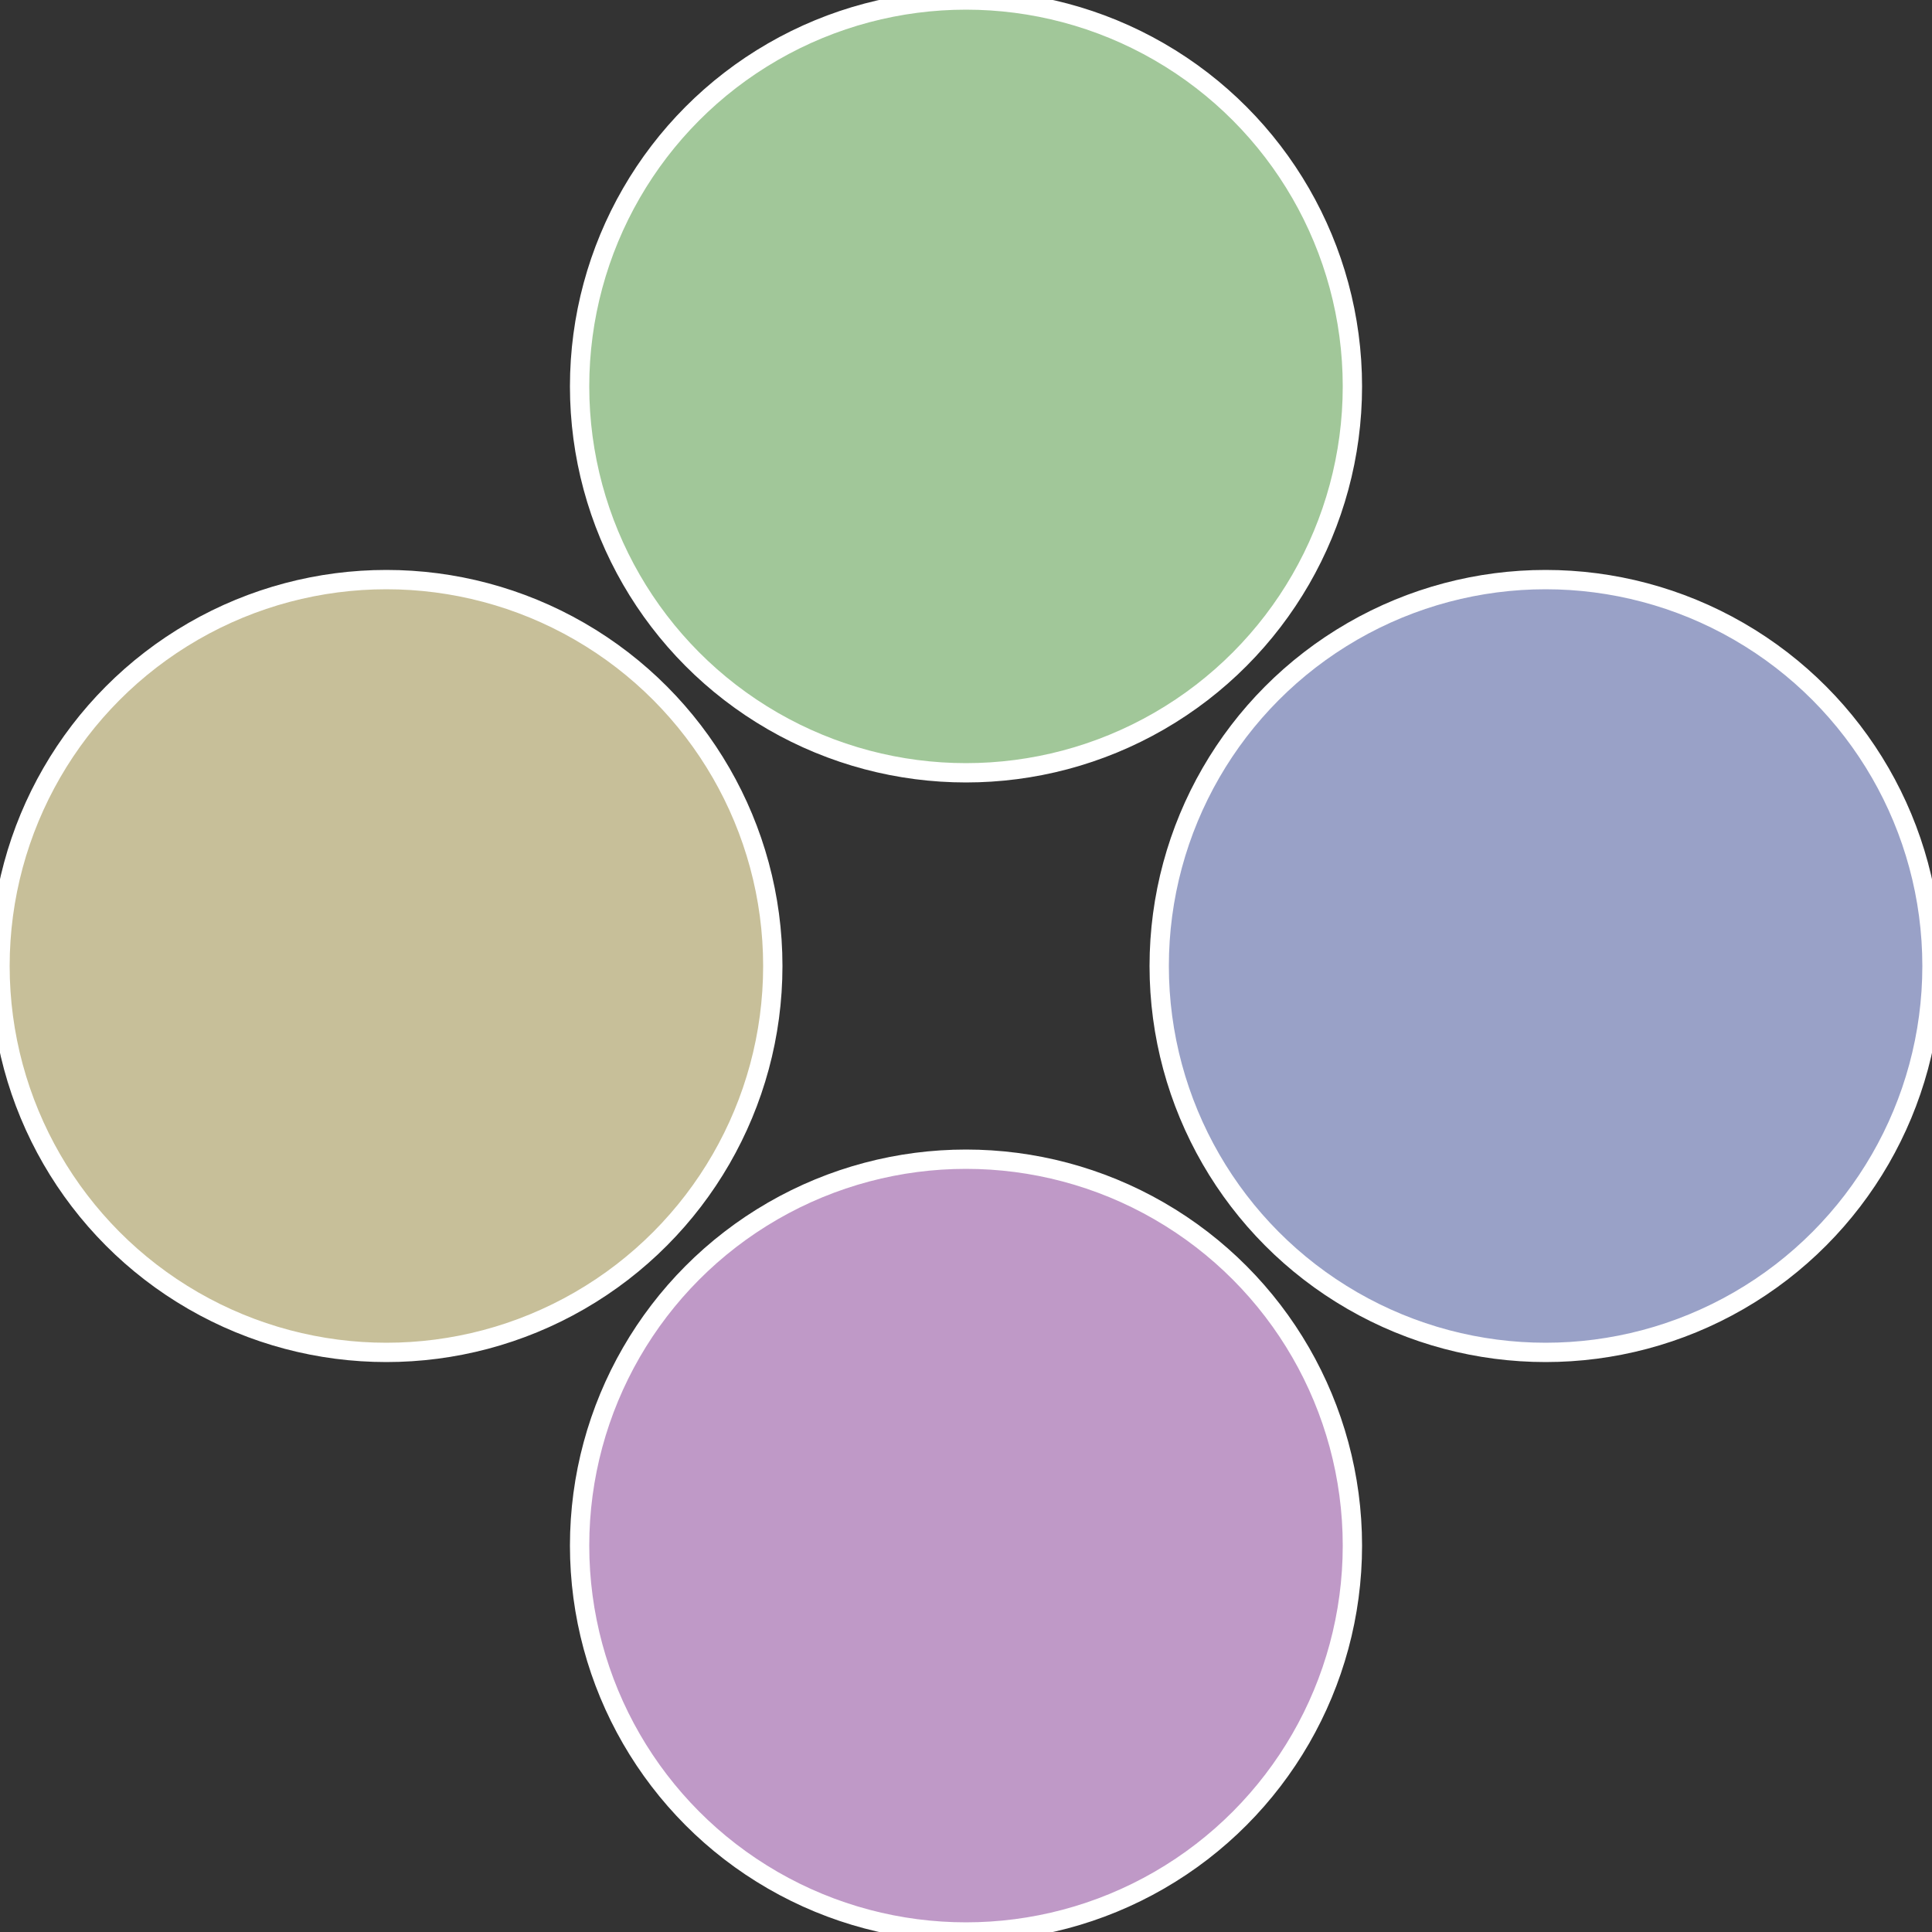 <?xml version="1.0" standalone="no"?>
<svg width="500" height="500" viewBox="-1 -1 2 2" xmlns="http://www.w3.org/2000/svg">
 
                <rect x="-1" y="-1" width="2" height="2" fill="#333333" stroke="none"/>
 
                <circle cx="0.6" cy="0" r="0.4" fill="#99a1c7" stroke="#fff" stroke-width="1%" />
             
                <circle cx="3.6739403974421E-17" cy="0.6" r="0.4" fill="#bf99c7" stroke="#fff" stroke-width="1%" />
             
                <circle cx="-0.6" cy="7.3478807948841E-17" r="0.4" fill="#c7bf99" stroke="#fff" stroke-width="1%" />
             
                <circle cx="-1.1021821192326E-16" cy="-0.6" r="0.4" fill="#a1c799" stroke="#fff" stroke-width="1%" />
            </svg>

